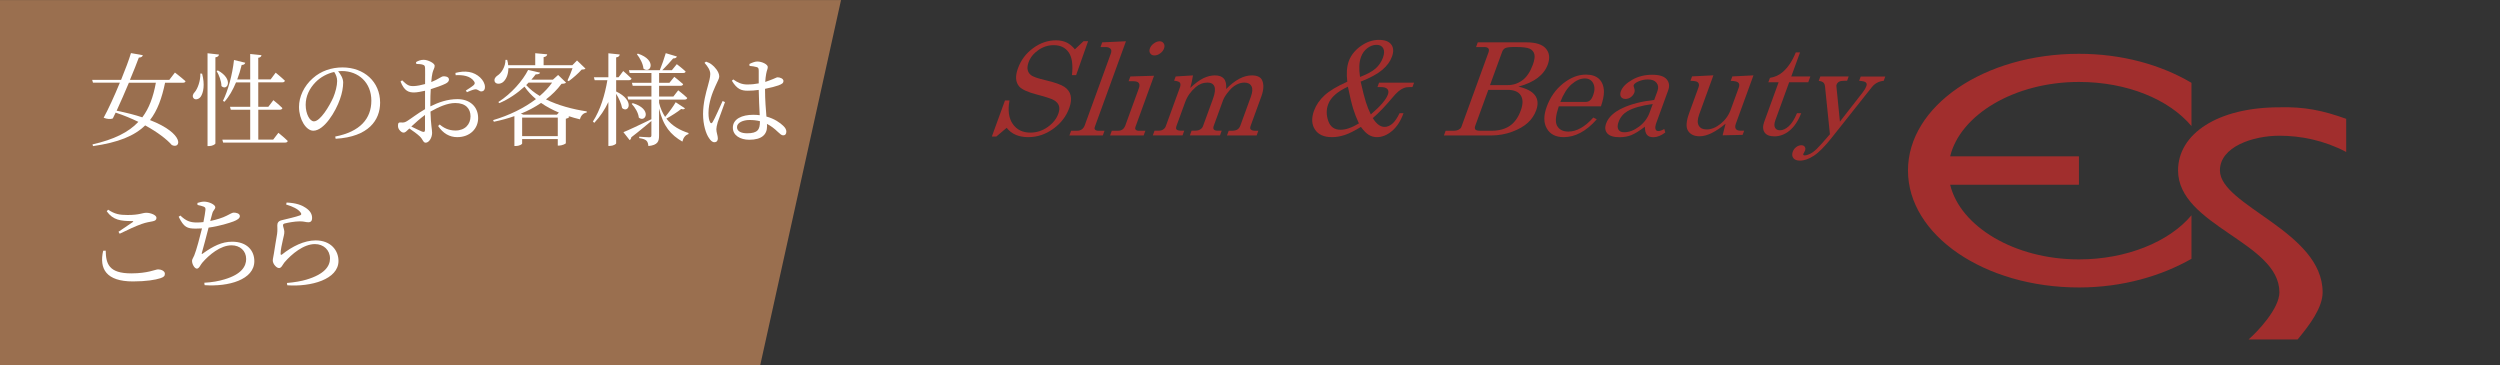 <?xml version="1.0" encoding="UTF-8"?>
<svg id="a" xmlns="http://www.w3.org/2000/svg" viewBox="0 0 630 92">
  <rect x="0" y="0" width="630" height="92" fill="#333333" stroke="none"/>
  <polygon points="191.58 92.01 0 92.01 0 .01 211.94 .01 191.58 92.01" style="fill: #9a6f4f;"/>
  <g>
    <path d="m44.09,18.29s1.67,1.27,2.66,2.18c-.05.28-.33.38-.66.38h-4.49c-.81,3.91-1.93,7-3.8,9.41,8.9,3.47,7.79,7.41,5.5,6.29-1.27-1.45-3.6-3.25-6.72-4.95-2.71,2.66-6.8,4.31-13.14,5.22l-.13-.43c5.4-1.24,9.05-3.02,11.56-5.68-1.72-.84-3.65-1.65-5.73-2.33-.25.53-.48,1.01-.71,1.47-.53.23-1.45.18-2.31-.18,1.12-2.03,2.71-5.48,4.08-8.83h-6.77l-.2-.71h7.28c1.09-2.66,2.03-5.17,2.49-6.75l2.99.53c-.08.33-.35.58-1.01.61-.48,1.32-1.29,3.37-2.23,5.6h9.92l1.42-1.85Zm-11.61,2.56c-1.01,2.41-2.13,4.97-3.09,7.05,2.51.51,4.67,1.06,6.47,1.67,1.72-2.28,2.76-5.12,3.42-8.72h-6.8Z" style="fill: #fff;"/>
    <path d="m50.93,18.56c.74,2.74.33,4.84-.35,5.81-.46.66-1.42.91-1.83.35-.35-.48-.1-1.12.36-1.55.68-.81,1.45-2.81,1.37-4.64l.46.03Zm4.26-4.82c-.08.35-.25.61-.91.71v21.68c0,.25-.81.68-1.57.68h-.41V13.42l2.89.33Zm-.28,4.01c4.11,2.26,2.31,5.33.89,3.93,0-1.22-.61-2.81-1.22-3.78l.33-.15Zm15.24,15.72s1.5,1.19,2.36,2.05c-.05.28-.3.41-.66.41h-15.62l-.2-.74h7.02v-7.53h-4.89l-.2-.74h5.1v-6.16h-3.58c-.79,1.9-1.75,3.6-2.92,4.89l-.38-.23c1.29-2.61,2.36-6.52,2.79-10.3l2.84.69c-.1.33-.35.56-.91.56-.3,1.27-.68,2.49-1.12,3.65h3.27v-6.42l2.84.3c-.05.35-.23.58-.81.66v5.45h3.12l1.27-1.7s1.47,1.19,2.33,2.03c-.08.28-.3.41-.66.41h-6.06v6.16h2.54l1.27-1.67s1.42,1.14,2.28,2c-.08.28-.33.41-.68.41h-5.4v7.53h3.75l1.32-1.72Z" style="fill: #fff;"/>
    <path d="m84.48,34.41c6.26-1.22,9.1-4.49,9.1-9.05s-3.25-7.46-7.43-7.46c-.3,0-.61.03-.94.05.66.81,1.27,1.8,1.27,2.84,0,1.24-.28,2.74-.81,4.21-1.06,3.09-3.98,7.94-6.72,7.94-1.8,0-3.6-2.81-3.6-6.01,0-2.49,1.22-5.25,3.5-7.23,2.05-1.83,4.67-2.71,7.48-2.71,5.4,0,9.46,3.6,9.46,8.88,0,4.36-2.87,8.62-11.21,9.1l-.1-.56Zm-.25-16.28c-1.72.38-3.42,1.27-4.69,2.56-1.57,1.6-2.51,3.55-2.51,5.73,0,2.31,1.04,4.16,2.08,4.16,1.6,0,3.91-3.85,4.89-6.06.53-1.29.96-2.89.96-4.11,0-.89-.3-1.6-.74-2.28Z" style="fill: #fff;"/>
    <path d="m108.44,26.81c2.1-1.04,4.34-1.83,6.85-1.83,3.04,0,5.2,1.83,5.2,4.79,0,2.59-2,4.79-5.27,4.79-1.95,0-3.58-.96-4.82-2.81l.41-.38c.96.84,2.23,1.52,3.96,1.52,2.41,0,3.8-1.55,3.8-3.58,0-1.85-1.14-3.35-3.85-3.35-2,0-4.26,1.04-6.24,2.16.1,3.53.41,4.44.41,5.38,0,1.17-.76,2.46-1.62,2.46-.66,0-.68-.84-1.5-1.6-.58-.56-1.7-1.37-2.61-1.98-.74.71-1.04,1.04-1.45,1.04-.33,0-.61-.2-.89-.48-.38-.38-.53-.79-.53-1.24,0-.69.15-.89.76-.84.69.08,1.01-.05,1.5-.33.86-.51,2.81-2.03,4.56-3.02v-4.64c-.91.2-2.03.43-2.76.43-1.34,0-2.46-.33-3.42-2.76l.41-.3c1.27,1.22,1.7,1.5,2.99,1.45.76-.03,1.78-.23,2.79-.51,0-1.78.03-3.37,0-3.98-.03-.63-.15-.74-.56-.89-.43-.15-.96-.18-1.65-.2l-.08-.46c.58-.35,1.22-.58,1.95-.58,1.04,0,2.76.84,2.76,1.5,0,.61-.38,1.01-.56,1.83-.13.51-.23,1.32-.3,2.28,1.77-.69,2.56-1.45,3.04-1.45.41-.03,1.4.05,1.42.81,0,.43-.3.76-.86,1.04-.91.46-2.51,1.01-3.73,1.39-.08,1.12-.1,2.26-.1,3.35v.99Zm-1.34,2.16c-1.17.84-2.43,1.98-3.45,2.92.91.46,2,.96,2.71,1.27.56.2.74.03.74-.48v-3.7Zm7.68-10.6c1.19-.3,2.28-.43,3.45-.23,2.1.35,3.93,2.08,3.98,3.75.03.58-.23,1.09-.84,1.14-.58.1-.91-.63-1.7-.51-.46.05-1.47.48-2,.71l-.28-.41c.51-.33,1.67-1.06,2-1.39.3-.33.33-.56.05-.96-.94-1.37-2.89-1.62-4.62-1.52l-.05-.58Z" style="fill: #fff;"/>
    <path d="m142.64,20.82c-.2.2-.48.28-1.14.3-1.06,1.45-2.38,2.76-3.91,3.93,3.04,1.5,6.72,2.49,10.27,3.02l-.02.3c-.84.1-1.45.74-1.7,1.7-.99-.23-1.98-.51-2.94-.84l.28.23c-.13.18-.46.38-.89.46v6.16c-.03.18-1.01.61-1.7.61h-.33v-1.65h-8.98v1.14c0,.15-.63.61-1.65.61h-.3v-7.53c-1.62.58-3.35,1.04-5.17,1.42l-.2-.41c4.06-1.19,7.84-3.04,10.8-5.3-1.12-.94-2.08-1.98-2.89-3.14-1.75,1.62-3.93,3.14-6.34,4.16l-.25-.28c3.32-2.1,6.21-5.48,7.51-8.09l3.02.69c-.08.28-.41.43-1.12.43-.33.43-.68.89-1.09,1.34h5.43l1.32-1.19,2,1.93Zm-14.53-3.63c0,1.75-.68,2.97-1.39,3.53-.69.51-1.7.53-2.03-.1-.25-.61.08-1.19.66-1.57,1.01-.63,2.03-2.23,2.03-3.96h.43c.13.48.23.91.25,1.34h6.82v-3.02l3.02.28c-.05.35-.28.61-.91.71v2.03h7.25l1.17-1.19,2.13,2.05c-.2.2-.46.23-.96.25-.79.91-2.21,2.16-3.27,2.92l-.3-.2c.41-.81.91-2.05,1.27-3.07h-16.15Zm12.73,11.18c-1.62-.69-3.12-1.47-4.49-2.43-1.52,1.04-3.22,1.95-5.1,2.71l.66.25h8.42l.51-.53Zm-.28,5.93v-4.67h-8.98v4.67h8.98Zm-7.35-13.49c-.2.2-.41.41-.61.63.91,1.01,2.08,1.95,3.42,2.74,1.22-1.04,2.28-2.18,3.12-3.37h-5.93Z" style="fill: #fff;"/>
    <path d="m155.27,23.05c4.84,2.33,3.09,5.6,1.5,4.18-.18-1.12-.86-2.54-1.5-3.6v12.48c0,.23-.81.66-1.55.66h-.41v-11.06c-.91,1.93-2.08,3.7-3.55,5.25l-.35-.33c1.88-2.92,3.02-6.67,3.65-10.42h-3.2l-.2-.74h3.65v-6.04l2.87.3c-.08.38-.25.63-.91.74v5h.61l1.17-1.57s1.32,1.12,2.1,1.9c-.08.28-.33.41-.66.41h-3.22v2.84Zm17.35,4.23c-.18.25-.38.36-.96.18-.91.74-2.36,1.67-3.73,2.43,1.5,1.93,3.52,2.97,5.58,3.63l-.03.28c-.76.2-1.29.91-1.52,1.88-2.89-1.67-4.84-3.85-5.88-8.34v6.85c0,1.4-.3,2.38-2.69,2.61-.05-.58-.18-1.04-.46-1.32-.3-.3-.81-.53-1.85-.68v-.35s2.08.15,2.54.15c.41,0,.53-.15.53-.48v-3.63c-1.19.96-2.84,2.41-5.07,4.11-.03.33-.18.58-.41.71l-1.57-2c1.22-.48,4.13-1.85,7.02-3.25l.03.05v-5.02h-5.83l-.2-.76h6.04v-2.71h-4.72l-.2-.76h4.92v-2.46h-5.48l-.2-.71h7.79c.51-1.27,1.14-3.02,1.5-4.29l2.81.84c-.1.3-.41.51-.94.48-.71.84-1.77,2-2.74,2.97h2.41l1.24-1.52s1.4,1.06,2.23,1.85c-.08.28-.3.38-.63.38h-6.06v2.46h2.61l1.22-1.5s1.37,1.06,2.23,1.85c-.08.28-.3.41-.66.41h-5.4v2.71h3.6l1.22-1.57s1.45,1.12,2.28,1.93c-.08.28-.33.41-.66.41h-6.44v.84c.35,1.42.89,2.56,1.52,3.52.99-1.17,2.13-2.74,2.66-3.7l2.36,1.55Zm-13.16-1.29c5,1.5,3.22,5.02,1.52,3.65-.1-1.19-.96-2.61-1.8-3.47l.28-.18Zm1.29-12.48c4.97,1.65,3.14,5.22,1.4,3.78-.1-1.24-.91-2.69-1.65-3.63l.25-.15Z" style="fill: #fff;"/>
    <path d="m182.7,25.72c-.48,1.34-1.5,4.13-1.83,5.05-.23.86-.35,1.39-.35,1.8,0,.81.38,1.62.38,2.31,0,.58-.3.96-.89.96-.51,0-.94-.43-1.34-1.04-.76-1.06-1.5-3.37-1.5-6.04,0-2.81.76-5.5,1.19-7.02.33-1.22.61-2.16.63-3.07,0-.99-.61-1.88-1.45-2.84l.38-.3c.63.23.99.38,1.5.79.58.43,1.83,1.75,1.83,2.94,0,.58-.38,1.07-.99,2.49-.69,1.5-1.72,4.11-1.72,6.72,0,1.17.15,1.85.41,2.33.15.33.38.35.61,0,.56-.86,1.93-4.06,2.54-5.35l.61.28Zm10.09-3.07c0,2.54.2,4.89.35,6.72,2.05.56,3.42,1.55,4.21,2.31.53.48.81.99.81,1.47,0,.61-.28.96-.79.96-.43,0-.76-.33-1.34-.86-.86-.84-1.75-1.52-2.76-2.03.03.2.03.41.03.58,0,2.08-1.29,3.42-4.49,3.42-2.26,0-4.13-1.09-4.13-3.04,0-2.23,2.33-3.25,5.12-3.25.58,0,1.14.03,1.65.1-.08-1.78-.23-4.31-.25-6.37-.91.13-1.85.2-2.74.2-1.57,0-2.69-.3-4.03-2.51l.35-.33c1.09.79,2.18,1.27,3.5,1.27,1.06,0,2.03-.1,2.92-.28v-3.14c0-.71-.13-.84-.51-.96-.51-.15-1.14-.25-1.8-.3l-.05-.48c.56-.28,1.37-.63,1.98-.63,1.27,0,2.66.76,2.66,1.37,0,.56-.23.74-.41,1.78-.1.51-.18,1.22-.23,2,.46-.15.84-.28,1.14-.41,1.29-.46,1.72-.76,1.95-.76.61,0,1.5.33,1.5.91s-.38.79-1.29,1.14c-.66.23-1.9.58-3.35.86v.25Zm-1.29,7.89c-.79-.2-1.67-.3-2.64-.3-1.52,0-3.14.63-3.14,1.8,0,1.09,1.14,1.55,2.56,1.55,2.71,0,3.22-.99,3.22-2.94v-.1Z" style="fill: #fff;"/>
    <path d="m26.64,63.16c.05,3.35.81,5.73,6.44,5.73,4.24,0,6.09-1.01,6.77-1.01.74,0,1.7.41,1.7,1.09,0,.58-.25.84-1.12,1.14-1.24.41-3.58.81-6.92.81-6.75,0-8.55-3.17-7.51-7.73l.63-.03Zm3.2-4.74c1.19-.79,2.69-1.83,3.58-2.43.25-.2.23-.28-.13-.28-2.87,0-4.79-.23-6.39-2.46l.33-.41c1.72,1.12,2.89,1.34,4.92,1.34,3.09,0,3.7-.56,4.74-.56s2.54.56,2.54,1.27c0,.51-.3.76-1.01.89-.74.15-1.55.25-2.71.66-1.34.46-3.65,1.52-5.55,2.46l-.3-.48Z" style="fill: #fff;"/>
    <path d="m49.74,51.14c.61-.18,1.14-.33,1.67-.33,1.32,0,2.84.79,2.84,1.4,0,.56-.53.71-.76,1.6-.15.51-.3,1.12-.51,1.88,1.6-.33,3.12-.81,4.11-1.32.96-.48,1.45-.79,1.8-.79.58,0,1.55.18,1.55.89,0,.53-.63.96-1.62,1.34-1.04.38-3.47,1.17-6.26,1.55-.51,2.03-1.29,4.92-1.65,6.19-.15.51-.13.61.35.23,2.43-1.72,4.62-2.87,7.23-2.87,3.83,0,5.6,2.31,5.6,4.89,0,4.72-6.57,6.49-12.53,6.06l-.08-.61c1.95-.1,3.68-.41,5.12-.86,4.29-1.27,5.43-3.3,5.43-5.12,0-2.08-1.57-3.45-3.68-3.45-2.79,0-5.66,2.38-7.4,4.41-.43.48-.76,1.47-1.34,1.47s-1.22-1.12-1.22-1.95c0-.41.18-.51.56-1.39.53-1.27,1.45-4.74,1.95-6.8-.53.02-1.04.05-1.57.05-2.16,0-2.99-.3-4.31-2.99l.43-.3c1.4,1.34,2.46,1.75,4.11,1.75.53,0,1.12-.03,1.7-.1.25-1.24.46-2.48.51-3.07.05-.51-.08-.66-.48-.84-.41-.15-.89-.28-1.52-.41l-.03-.51Z" style="fill: #fff;"/>
    <path d="m72.1,51.55l.13-.51c2.41.1,3.8.66,4.72,1.27,1.22.79,1.7,1.62,1.7,2.66,0,.66-.3,1.04-.94,1.04-.71,0-1.01-.23-2.13-.23-1.37,0-3.09.35-3.73.51-.43.08-.53.25-.53.51,0,.3.3.99.33,1.55.03.66-.2,1.29-.38,2.16-.23,1.12-.56,2.36-.56,3.47.03.28.15.3.36.15,2.54-2.03,5.58-3.55,8.47-3.55,3.85,0,5.76,2.56,5.76,5.17,0,4.67-6.95,6.57-12.91,6.14l-.08-.58c1.85-.15,3.73-.48,4.89-.84,4.62-1.37,5.96-3.42,5.96-5.33,0-2.13-1.62-3.63-3.8-3.63-2.84,0-5.86,2.49-7.68,4.62-.46.58-.76,1.42-1.34,1.42-.35,0-.68-.2-1.04-.61-.35-.38-.56-.91-.56-1.29,0-.46.18-1.01.28-1.75.18-1.42.63-3.7.81-4.95.13-.96.05-1.57.05-2.16s.25-1.09,1.09-1.29c1.24-.3,3.7-.86,4.67-1.24.35-.15.38-.38.05-.79-.66-.86-2.03-1.45-3.58-1.93Z" style="fill: #fff;"/>
  </g>
  <g>
    <g>
      <path d="m552.25,65.22c-7.63,4.34-17.39,7.22-28.36,7.22-23.81,0-43.08-13.17-43.08-29.48s19.27-29.4,43.08-29.4c10.98,0,20.73,2.81,28.36,7.31v10.9c-5.64-6.71-16.17-11.12-28.36-11.12-16.26,0-29.9,8.29-32.45,18.74h32.45v7.17h-32.45c2.55,10.51,16.19,18.81,32.45,18.81,11.97,0,22.73-4.41,28.36-11.12v10.98h0Z" style="fill: #a12e2d;"/>
      <path d="m591.24,38.3c-5.5-2.92-11.44-4.1-16.83-4.1-6.64,0-14.99,2.76-14.99,8.74,0,8.9,25.88,15.37,25.88,30.71,0,3.86-3.22,8.19-6.31,11.9h-12.36c2.18-1.89,7.78-7.73,7.78-11.9,0-12.6-25.54-16.76-25.54-30.71,0-9.21,9.97-15.9,25.54-15.9,6.3-.17,10.89.78,16.83,2.9v8.36h0Z" style="fill: #a12e2d;"/>
    </g>
    <g>
      <path d="m270.87,12.44l2.17-2.05h1.16l-3.02,8.55h-1.05c.3-2.62.02-4.54-.82-5.75-.85-1.21-2.1-1.81-3.78-1.81-1.4,0-2.69.42-3.88,1.25-1.19.84-2.01,1.86-2.45,3.07-.27.75-.35,1.41-.21,1.98.13.57.47,1.03,1.01,1.38s1.67.73,3.39,1.13c2.41.57,4.03,1.14,4.87,1.72.84.58,1.36,1.31,1.55,2.2.2.88.08,1.92-.35,3.1-.77,2.12-2.12,3.87-4.05,5.26-1.93,1.39-4.02,2.09-6.27,2.09-2.42,0-4.24-.78-5.46-2.35l-2.59,2.19h-1.14l3.31-9.09h1.14c-.47,2.51-.19,4.48.82,5.94,1.02,1.45,2.49,2.17,4.43,2.17,1.57,0,3.01-.46,4.34-1.39,1.33-.93,2.23-2.05,2.71-3.37.27-.75.33-1.41.16-1.97s-.58-1.04-1.24-1.43-2.08-.85-4.23-1.41c-2.37-.61-3.88-1.3-4.55-2.06-.93-1.08-1.04-2.6-.31-4.59.75-2.06,2.02-3.75,3.82-5.07s3.72-1.97,5.77-1.97c.98,0,1.85.18,2.62.53.76.35,1.47.93,2.13,1.74Z" style="fill: #a12e2d;"/>
      <path d="m283.74,10.4l-7.84,21.55c-.11.3-.1.53.02.68.19.21.47.32.85.32h1.57l-.43,1.19h-8.42l.43-1.19h1.49c.49,0,.89-.12,1.21-.35.32-.23.56-.56.72-.98l6.58-18.09c.19-.53.19-.91,0-1.16-.27-.34-.69-.51-1.26-.51h-1.33l.43-1.19,5.99-.27h0Z" style="fill: #a12e2d;"/>
      <path d="m284.84,19.27l5.98-.18-4.65,12.79c-.13.35-.13.6-.02.75.17.21.43.32.8.32h1.68l-.43,1.19h-8.46l.43-1.19h1.57c.47,0,.85-.11,1.15-.34.3-.23.53-.56.69-.99l3.41-9.36c.22-.59.21-1.04-.02-1.34-.23-.3-.68-.45-1.34-.45h-1.22l.43-1.19h0Zm7.36-8.87c.48,0,.83.18,1.06.54s.25.78.08,1.27c-.17.48-.5.89-.97,1.24-.48.35-.96.52-1.45.52s-.84-.18-1.07-.53c-.23-.35-.25-.77-.08-1.24.17-.48.5-.89.99-1.25.49-.36.97-.54,1.43-.54h0Z" style="fill: #a12e2d;"/>
      <path d="m296.28,19.27l4.35-.27c-.17,1.11-.4,2.16-.69,3.16,1.23-1.16,2.33-1.97,3.31-2.45.98-.47,1.95-.71,2.91-.71,1.03,0,1.78.27,2.25.81s.67,1.41.59,2.62c1.12-1.15,2.22-2.01,3.3-2.58,1.07-.57,2.12-.85,3.15-.85,1.35,0,2.22.4,2.6,1.21.48,1.06.42,2.42-.19,4.09l-2.69,7.38c-.16.44-.16.75,0,.91.21.24.6.36,1.18.36h.75l-.43,1.19h-7.47l.43-1.19h.75c.63,0,1.12-.11,1.45-.32s.57-.53.73-.96l2.69-7.39c.4-1.1.44-1.95.12-2.56s-.92-.91-1.79-.91c-.67,0-1.33.18-2,.53s-1.27.86-1.82,1.52c-.8.94-1.31,1.74-1.55,2.4l-2.33,6.4c-.16.43-.16.75,0,.96.16.21.48.31.97.31h1.02l-.43,1.19h-7.59l.43-1.19h.86c.54,0,.98-.11,1.32-.32s.57-.48.69-.81l2.5-6.85c.53-1.45.65-2.5.38-3.16-.27-.66-.85-.98-1.71-.98-1.12,0-2.12.38-3,1.14-1.25,1.08-2.14,2.34-2.66,3.78l-2.16,5.93c-.17.45-.18.77-.04.94.2.22.61.33,1.21.33h.76l-.43,1.19h-7.49l.43-1.19h1.12c.42,0,.79-.11,1.09-.32.3-.21.52-.48.63-.81l3.55-9.74c.2-.54.2-.94.02-1.21s-.67-.43-1.47-.51l.4-1.1v.02Z" style="fill: #a12e2d;"/>
      <path d="m342.89,20.61c.53,2.33.96,4.03,1.3,5.09.34,1.07.75,2.12,1.25,3.14,2.4-2.05,3.84-3.72,4.31-5.01.21-.58.17-1.04-.12-1.38-.29-.34-.85-.51-1.67-.51h-.84l.4-1.1h8.82l-.4,1.1h-.67c-.57,0-1.07.08-1.51.25-.43.17-.87.43-1.31.79-.44.35-1.06,1.01-1.85,1.96-1.6,1.91-3.15,3.52-4.66,4.82.91,1.48,1.9,2.22,2.98,2.22.66,0,1.3-.26,1.92-.78s1.24-1.41,1.85-2.68h1c-.72,1.98-1.69,3.48-2.92,4.5-1.22,1.03-2.49,1.54-3.79,1.54-.73,0-1.41-.19-2.03-.56s-1.29-1.04-2-2.02c-1.58.97-2.92,1.65-4.02,2.02s-2.2.56-3.3.56c-2,0-3.42-.64-4.26-1.92-.84-1.28-.92-2.86-.24-4.73.52-1.44,1.41-2.74,2.66-3.89s3.16-2.29,5.73-3.43c-.25-2.06-.13-3.78.37-5.16.54-1.49,1.55-2.76,3.01-3.81,1.47-1.05,2.99-1.57,4.56-1.57s2.55.39,3.13,1.16c.59.77.65,1.8.18,3.08-.44,1.22-1.26,2.33-2.46,3.34-1.2,1.01-3.02,2-5.46,2.96h0Zm-3.23,1.24c-2.68,1.24-4.34,2.72-4.97,4.46-.49,1.33-.47,2.73.04,4.19s1.54,2.2,3.09,2.2c1.32,0,2.87-.54,4.63-1.6-.58-1.23-1.06-2.44-1.43-3.64-.38-1.2-.83-3.07-1.35-5.61h0Zm3.07-2.46c1.77-.67,3.07-1.38,3.92-2.13.85-.76,1.46-1.66,1.85-2.72.36-.99.39-1.78.07-2.37-.31-.58-.87-.87-1.69-.87s-1.57.28-2.3.83c-.73.55-1.26,1.29-1.6,2.21-.49,1.34-.57,3.02-.25,5.05h0Z" style="fill: #a12e2d;"/>
      <path d="m372.4,10.67h12.24c2.4,0,4.05.53,4.94,1.59.89,1.06,1.04,2.38.47,3.98-.48,1.33-1.34,2.46-2.57,3.39-1.23.93-2.83,1.66-4.82,2.2,2.04.47,3.43,1.2,4.17,2.2s.84,2.26.28,3.79c-.42,1.16-1.11,2.2-2.07,3.09s-2.28,1.66-3.97,2.29c-1.69.62-3.47.94-5.33.94h-11.87l.43-1.19h1.94c.58,0,1.04-.1,1.38-.29.34-.19.55-.41.64-.65l6.84-18.8c.16-.44.15-.78-.03-1.01-.18-.23-.53-.34-1.04-.34h-2.06l.43-1.19h0Zm2.66,11.97l-3.29,9.04c-.16.42-.14.74.02.95.17.21.58.32,1.23.32h2.84c1.88,0,3.42-.42,4.62-1.24s2.12-2.12,2.76-3.88c.59-1.61.58-2.87-.01-3.8-.6-.93-1.71-1.39-3.35-1.39h-4.82,0Zm.43-1.19h4.44c1.36,0,2.6-.4,3.7-1.21,1.1-.8,1.98-2.12,2.65-3.94.41-1.13.54-2.01.38-2.64-.16-.63-.55-1.1-1.18-1.39-.63-.29-1.85-.43-3.66-.43-1.28,0-2.11.09-2.48.28-.37.18-.65.51-.81.97l-3.05,8.36h0Z" style="fill: #a12e2d;"/>
      <path d="m403.46,26.8h-10.65c-.77,2.26-.93,3.86-.48,4.79.53,1.05,1.49,1.57,2.9,1.57,2.07,0,4.17-1.18,6.29-3.54l.87.44c-2.64,3-5.42,4.5-8.34,4.5-1.99,0-3.4-.72-4.24-2.16s-.85-3.28-.03-5.52c.88-2.41,2.26-4.36,4.13-5.85,1.88-1.49,3.8-2.23,5.75-2.23,1.44,0,2.55.37,3.32,1.11s1.18,1.8,1.21,3.19c.01.97-.24,2.2-.75,3.68h0Zm-10.24-1.12h6.44c.38,0,.72-.13,1.03-.39.31-.26.57-.7.8-1.33.42-1.16.42-2.15,0-2.97s-1.14-1.22-2.12-1.22c-1.1,0-2.21.49-3.34,1.47-1.12.98-2.06,2.46-2.81,4.43h0Z" style="fill: #a12e2d;"/>
      <path d="m419.4,32.5l.25.89c-1.06.79-2.06,1.19-3,1.19-.72,0-1.25-.19-1.6-.59s-.53-1.08-.54-2.06c-1.39,1.06-2.53,1.76-3.42,2.12-.89.35-1.87.53-2.94.53-1.52,0-2.56-.33-3.12-.98-.56-.66-.65-1.5-.27-2.52.56-1.54,1.94-2.83,4.12-3.85,2.19-1.02,4.85-1.7,7.98-2.04l.82-2.25c.29-.8.22-1.49-.22-2.06-.44-.57-1.15-.86-2.15-.86-.92,0-1.78.19-2.59.57-.58.29-.92.57-1.02.84-.06.16-.02.41.11.75.15.42.17.8.05,1.13-.17.48-.47.86-.88,1.17-.42.3-.87.45-1.37.45-.53,0-.91-.18-1.13-.54s-.23-.82-.03-1.38c.38-1.05,1.32-2.01,2.81-2.87,1.49-.87,3.2-1.3,5.11-1.3,1.77,0,2.98.38,3.63,1.14.65.77.78,1.71.37,2.81l-2.96,8.13c-.26.72-.34,1.25-.23,1.59.11.35.34.52.71.52.41,0,.91-.17,1.49-.51h0Zm-2.92-6.28c-2.82.37-4.95.97-6.37,1.81-1.06.63-1.81,1.53-2.23,2.7-.3.81-.31,1.45-.05,1.91.27.46.75.69,1.45.69,1.25,0,2.5-.47,3.76-1.42,1.26-.95,2.15-2.13,2.67-3.56l.78-2.13h0Z" style="fill: #a12e2d;"/>
      <path d="m431.77,19l-3.58,9.85c-.44,1.21-.48,2.14-.11,2.79.37.66,1.03.98,1.99.98,1.18,0,2.36-.48,3.54-1.43,1.18-.96,2.03-2.15,2.55-3.6l2.03-5.57c.18-.51.14-.9-.12-1.18-.26-.28-.91-.44-1.93-.47l.41-1.11,5.32-.27-4.44,12.2c-.2.56-.2.99,0,1.29s.6.45,1.17.45h.93l-.39,1.06-5.04.11.74-2.92c-1.27,1.05-2.45,1.84-3.54,2.37-1.09.53-2.09.79-3.01.79-1.34,0-2.3-.45-2.88-1.35-.6-.89-.51-2.4.27-4.52l2.35-6.46c.21-.57.14-1-.21-1.3-.24-.21-.85-.33-1.83-.35l.41-1.11,5.37-.27h0Z" style="fill: #a12e2d;"/>
      <path d="m452.55,13.21h1.06l-2.21,6.06h4.81l-.53,1.46h-4.81l-3.47,9.54c-.3.82-.33,1.46-.1,1.9.23.44.65.66,1.25.66.72,0,1.45-.33,2.2-1,.75-.67,1.45-1.77,2.09-3.3h1.06c-.78,1.98-1.77,3.45-2.95,4.4-1.18.96-2.44,1.43-3.78,1.43-1.23,0-2.07-.33-2.51-1.01s-.48-1.55-.08-2.64l3.63-9.98h-2.59l.41-1.11c1.25-.2,2.33-.69,3.23-1.48,1.34-1.17,2.43-2.82,3.28-4.94h0Z" style="fill: #a12e2d;"/>
      <path d="m458.74,19.27h7.12l-.39,1.08h-.67c-.62,0-1.08.08-1.37.25s-.49.4-.6.71c-.05.14-.07.27-.06.41l.89,8.93,5.77-7.41c.42-.53.72-1.05.9-1.55.14-.39.1-.69-.13-.91-.23-.22-.79-.36-1.69-.42l.39-1.08h6.19l-.39,1.08c-1.24.12-2.23.65-2.99,1.6l-10.16,12.8c-1.72,2.17-3.21,3.67-4.45,4.48-1.25.82-2.42,1.24-3.51,1.24-.79,0-1.35-.22-1.67-.65-.32-.43-.37-.97-.14-1.6.17-.48.47-.87.87-1.17.41-.31.84-.46,1.28-.46.4,0,.69.13.87.4.18.26.2.58.07.95-.04.12-.12.27-.24.48-.1.16-.16.27-.19.35-.09.25.02.38.35.38.35,0,.79-.13,1.32-.38s1.09-.66,1.67-1.22c.59-.56,1.71-1.8,3.36-3.73l-1.24-12.09c-.05-.42-.18-.74-.41-.94-.23-.21-.62-.35-1.17-.42l.39-1.08h0Z" style="fill: #a12e2d;"/>
    </g>
  </g>
</svg>
